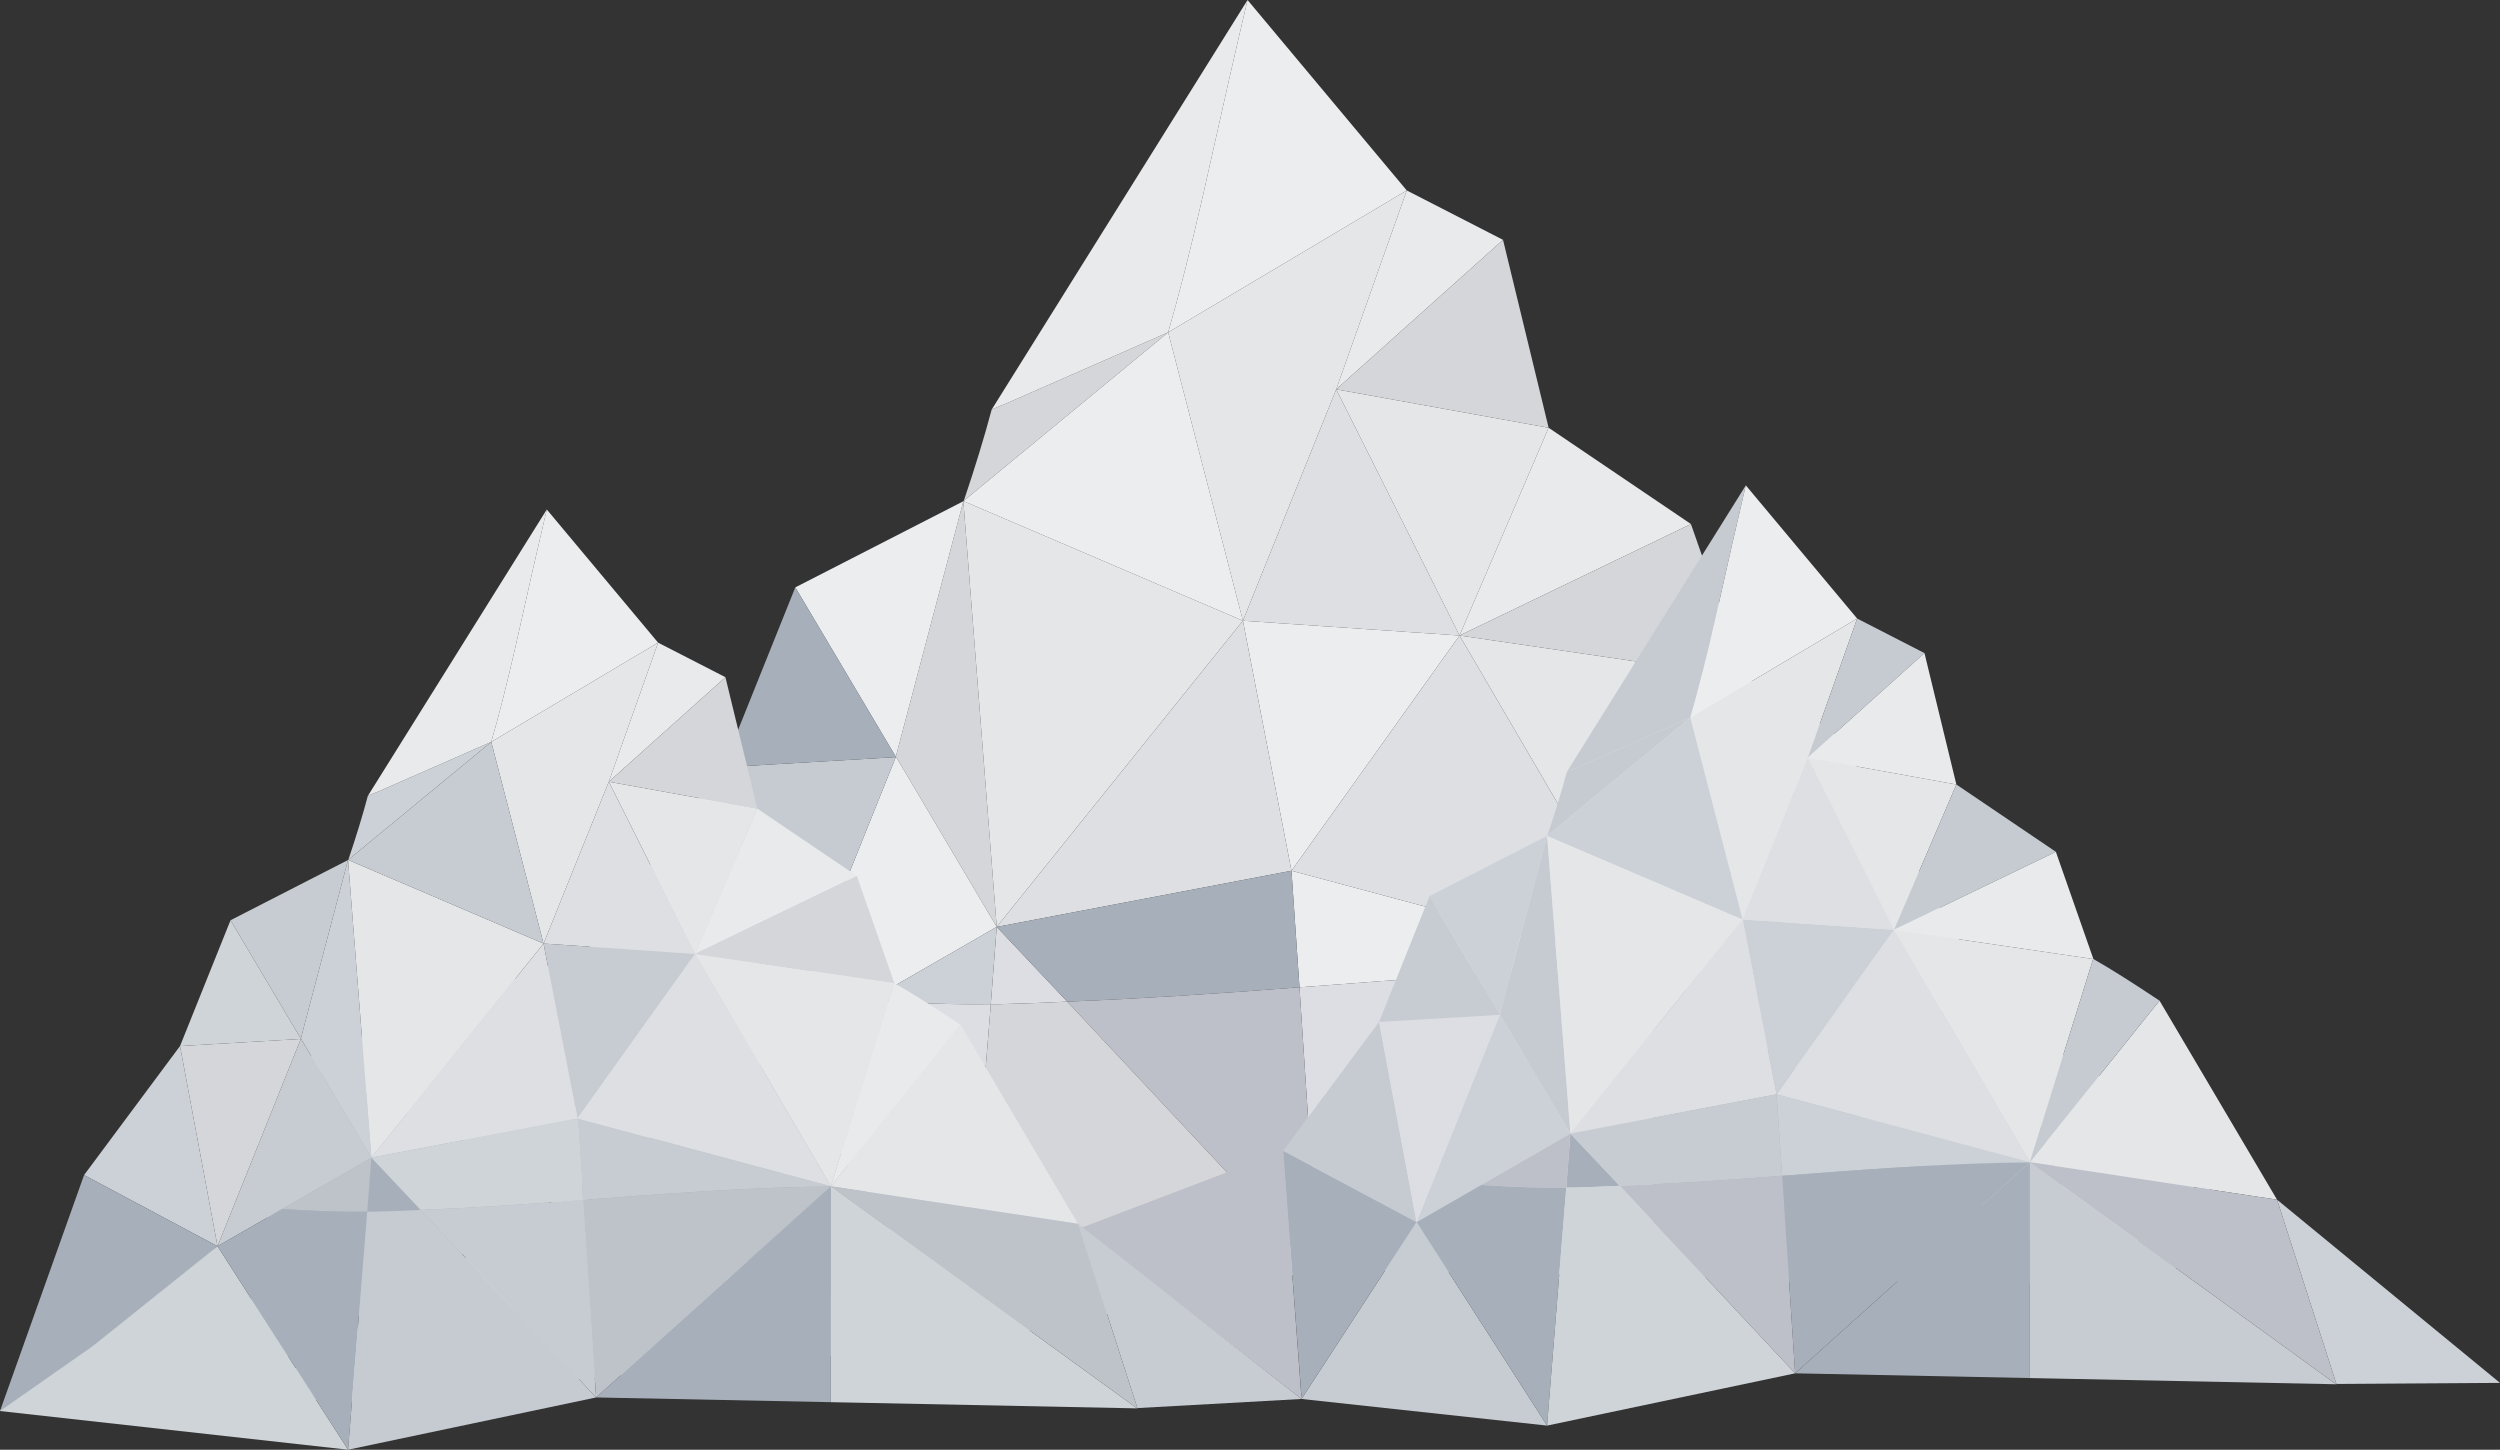 <svg xmlns="http://www.w3.org/2000/svg" id="fc3b3fd1-3c56-4d1b-9304-46b41da81088" data-name="Ebene 1" viewBox="0 0 833.649 483.42"><rect x="0" y="0" width="833.649" height="483.42" fill="#333333" stroke="none"/><defs><style>.b77b86cf-fc58-4d87-8600-e1120e166a10{fill:#d4d6d9;}.f91693de-7814-4918-98d3-198154d14d61{fill:#e4e6e8;}.a36c1ea2-16dc-4656-ba1b-196c0480c63e{fill:#a7b0ba;}.abab073d-d2fb-47f8-a994-8c2ee581fe3a{fill:#dddee3;}.bb58e92d-56bf-4900-be26-651472a0e2c4{fill:#ebedef;}.bdb447bc-1518-4098-8a3c-0b43b0e38662{fill:#ccd1d7;}.bfc3a4a0-af5e-429f-9f84-bc2565c56ea8{fill:#dddfe3;}.a27b1fa0-2675-4e09-9db9-a38d6f5aae8b{fill:#c6cbd2;}.f99856ed-6380-4e7f-8793-ae367a85b8bf{fill:#e8eaec;}.b3e89cd0-b2e4-43a8-a1a6-476c2913a435{fill:#bec0c9;}.f1ffd93c-5fc3-4b02-a1f0-cd403c0b46e3{fill:#c7ccd2;}.bcbd9893-dee4-4ddd-b054-973fdc5d48a9{fill:#cfd4d8;}.f70c4ac8-ca97-433c-98d3-c03f1fa75e92{fill:#bec2c9;}</style></defs><path class="b77b86cf-fc58-4d87-8600-e1120e166a10" d="M308.897,398.334l-45.764,61.535L326.78,493.804l-17.883-95.47m57.733-3.38,33.513,56.606L389.019,309.623l-22.53,85.191.141.141m22.53-85.473,68.153-56.184q-16.616,7.322-54.494,23.938-2.253.845-4.365,1.831Q394.819,292.745,389.16,309.482Z" transform="translate(-67.777 -142.479)"></path><path class="f91693de-7814-4918-98d3-198154d14d61" d="M737.105,483.103l-56.043-94.907-61.816,77.024,117.859,17.883M554.473,354.401l64.773,110.819L649.38,368.341l-94.907-13.94M389.019,309.623l11.124,141.938,82.093-102.088-93.077-39.85h-.141m124.337-37.315,23.516-66.322-79.559,47.313,24.924,96.174,31.119-77.165m0,0,41.117,82.093,29.711-69.279Z" transform="translate(-67.777 -142.479)"></path><path class="a36c1ea2-16dc-4656-ba1b-196c0480c63e" d="M619.246,568.153,765.268,571.11l-146.022-105.89V568.153M257.36,539.568,166.959,496.48l-21.15,109.052L257.36,539.709v-.141m0,.141,131.659,51.115L326.78,493.804,257.501,539.568l-.141.141m549.853,22.547-2.936-27.702L765.409,570.969v.141Z" transform="translate(-67.777 -142.479)"></path><path class="abab073d-d2fb-47f8-a994-8c2ee581fe3a" d="M619.105,465.36,507.301,565.9l111.945,2.253V465.219l-.141.141M257.501,539.568,326.78,493.804l-63.647-33.936-5.773,79.7h.141m143.769-62.239q10.584-.264,22.389-.845l-23.516-24.924-1.971,25.769Q399.699,477.363,401.269,477.329Z" transform="translate(-67.777 -142.479)"></path><path class="bb58e92d-56bf-4900-be26-651472a0e2c4" d="M512.511,470.852q65.9-5.21,104.341-5.492,1.107-.009,2.253,0l.141-.141L498.43,432.833l2.675,38.864q5.581-.373,11.406-.845m298.915,56.042-74.32-43.791,28.303,87.867,46.017-44.075M366.489,394.954l-39.709,98.85,30.838-17.742,42.525-24.501L366.63,394.954h-.141M498.43,432.833l56.043-78.432-72.236-4.928L498.43,432.833m-109.27-123.21,93.077,39.85-24.924-96.174L389.16,309.482v.141M332.976,338.348l33.513,56.465,22.53-85.191Z" transform="translate(-67.777 -142.479)"></path><path class="abab073d-d2fb-47f8-a994-8c2ee581fe3a" d="M619.105,465.36q-1.147-.009-2.253,0-38.442.282-104.341,5.492-5.825.472-11.406.845l6.196,94.203Z" transform="translate(-67.777 -142.479)"></path><path class="bdb447bc-1518-4098-8a3c-0b43b0e38662" d="M400.143,451.561l-42.525,24.501q23.007,1.529,40.554,1.267l1.971-25.769M765.409,570.969l-28.303-87.867L619.246,465.219,765.268,571.11h.141v-.141M166.959,496.48,257.36,539.568l5.773-79.7Z" transform="translate(-67.777 -142.479)"></path><path class="abab073d-d2fb-47f8-a994-8c2ee581fe3a" d="M389.019,590.823l9.153-113.494q-17.547.262-40.554-1.267L326.78,493.804Z" transform="translate(-67.777 -142.479)"></path><path class="bfc3a4a0-af5e-429f-9f84-bc2565c56ea8" d="M498.43,432.833l120.816,32.387L554.473,354.401,498.43,432.833m-16.193-83.36L400.143,451.561,498.43,432.833l-16.193-83.36m72.236,4.928-41.117-82.093-31.119,77.165Z" transform="translate(-67.777 -142.479)"></path><path class="a27b1fa0-2675-4e09-9db9-a38d6f5aae8b" d="M326.78,493.804l39.709-98.85-57.592,3.38Z" transform="translate(-67.777 -142.479)"></path><path class="a36c1ea2-16dc-4656-ba1b-196c0480c63e" d="M366.489,394.813,332.976,338.348l-24.079,59.986,57.592-3.38v-.141M498.43,432.833l-98.287,18.728,23.516,24.924q33.859-1.35,77.446-4.788Z" transform="translate(-67.777 -142.479)"></path><path class="f99856ed-6380-4e7f-8793-ae367a85b8bf" d="M649.38,368.341l-30.134,96.879,61.816-77.024q-19.737-13.158-31.542-19.855H649.38M402.818,277.236q37.878-16.616,54.494-23.938,5.492-18.869,11.828-46.609,9.294-41.68,14.644-64.21L398.453,279.066q2.112-.986,4.365-1.831M536.871,205.985l-23.516,66.322L568.976,222.46l-32.105-16.475m47.313,79.136-29.711,69.279,77.165-37.174Z" transform="translate(-67.777 -142.479)"></path><path class="b3e89cd0-b2e4-43a8-a1a6-476c2913a435" d="M423.659,476.484,507.301,565.9l-6.196-94.203Q457.518,475.135,423.659,476.484Z" transform="translate(-67.777 -142.479)"></path><path class="b77b86cf-fc58-4d87-8600-e1120e166a10" d="M389.019,590.823,507.301,565.9l-83.642-89.415q-11.805.581-22.389.845-1.57.034-3.098,0Z" transform="translate(-67.777 -142.479)"></path><path class="a27b1fa0-2675-4e09-9db9-a38d6f5aae8b" d="M389.019,590.823,257.36,539.709l-32.913,65.823Z" transform="translate(-67.777 -142.479)"></path><path class="bb58e92d-56bf-4900-be26-651472a0e2c4" d="M536.871,205.985l-53.086-63.506q-5.351,22.53-14.644,64.21-6.337,27.74-11.828,46.609Z" transform="translate(-67.777 -142.479)"></path><path class="b77b86cf-fc58-4d87-8600-e1120e166a10" d="M568.976,222.46l-55.621,49.847,70.828,12.814L568.976,222.46m62.661,94.766-77.165,37.174,94.907,13.94h.141Z" transform="translate(-67.777 -142.479)"></path><path class="abab073d-d2fb-47f8-a994-8c2ee581fe3a" d="M257.36,539.709,151.936,608.085l70.468,4.085Z" transform="translate(-67.777 -142.479)"></path><path class="a27b1fa0-2675-4e09-9db9-a38d6f5aae8b" d="M527.638,483.249,495.636,526.28l44.508,23.731-12.506-66.762m40.372-2.363L591.447,520.47l-7.779-99.257-15.755,59.574.098.098m15.755-59.771,47.659-39.289q-11.619,5.12-38.108,16.74-1.575.591-3.053,1.28Q587.723,409.411,583.766,421.115Z" transform="translate(-67.777 -142.479)"></path><path class="f91693de-7814-4918-98d3-198154d14d61" d="M827.083,542.527l-39.191-66.368-43.228,53.863,82.419,12.506M699.369,452.526l45.296,77.495,21.072-67.747-66.368-9.748M583.667,421.213l7.779,99.257,57.408-71.39L583.766,421.213h-.099m86.948-26.094L687.06,348.74,631.425,381.825,648.854,449.08l21.762-53.961m0,0,28.753,57.408,20.777-48.447Z" transform="translate(-67.777 -142.479)"></path><path class="f1ffd93c-5fc3-4b02-a1f0-cd403c0b46e3" d="M744.665,602.003l102.113,2.068L744.665,530.022v71.981m-242.877,6.976,81.88,8.877L540.144,550.011l-38.357,58.968-10.188-26.867" transform="translate(-67.777 -142.479)"></path><path class="a36c1ea2-16dc-4656-ba1b-196c0480c63e" d="M744.566,530.12l-78.185,70.307,78.283,1.575v-71.981l-.099.099m-242.779,78.859,38.357-58.968L495.636,526.28l6.151,82.124-10.09-26.391M592.234,538.49q7.401-.184,15.657-.591L591.447,520.47l-1.379,18.02Q591.136,538.514,592.234,538.49Z" transform="translate(-67.777 -142.479)"></path><path class="bdb447bc-1518-4098-8a3c-0b43b0e38662" d="M670.025,533.96q46.084-3.643,72.966-3.84.774-.006,1.575,0l.099-.099-84.487-22.648,1.871,27.177q3.903-.261,7.976-.591M901.426,603.617l-74.342-61.09,19.792,61.445,54.55-.355M567.912,480.885,540.144,550.011l21.565-12.407L591.447,520.47l-23.436-39.585h-.098m92.266,26.488,39.191-54.847L648.854,449.08l11.324,58.294M583.766,421.213,648.854,449.08,631.425,381.825l-47.659,39.289v.098m-39.289,20.088,23.436,39.486,15.755-59.574Z" transform="translate(-67.777 -142.479)"></path><path class="a36c1ea2-16dc-4656-ba1b-196c0480c63e" d="M744.566,530.12q-.802-.006-1.575,0-26.882.197-72.966,3.84-4.073.33-7.976.591l4.333,65.876Z" transform="translate(-67.777 -142.479)"></path><path class="b3e89cd0-b2e4-43a8-a1a6-476c2913a435" d="M591.447,520.47l-29.738,17.134q16.088,1.069,28.359.886l1.379-18.02M846.876,603.972l-19.792-61.445-82.419-12.506,102.113,74.049h.099v-.099m-418.494-52.09,73.406,57.097L495.636,526.28Z" transform="translate(-67.777 -142.479)"></path><path class="a36c1ea2-16dc-4656-ba1b-196c0480c63e" d="M583.667,617.856,590.068,538.49q-12.271.183-28.359-.886L540.144,550.011Z" transform="translate(-67.777 -142.479)"></path><path class="bfc3a4a0-af5e-429f-9f84-bc2565c56ea8" d="M660.178,507.374l84.487,22.648-45.296-77.495-39.191,54.847M648.854,449.08l-57.408,71.39,68.732-13.096L648.854,449.08m50.515,3.446-28.753-57.408L648.854,449.08Z" transform="translate(-67.777 -142.479)"></path><path class="abab073d-d2fb-47f8-a994-8c2ee581fe3a" d="M540.144,550.011l27.768-69.125-40.274,2.363Z" transform="translate(-67.777 -142.479)"></path><path class="f1ffd93c-5fc3-4b02-a1f0-cd403c0b46e3" d="M567.912,480.787l-23.436-39.486-16.838,41.948,40.274-2.363v-.098m92.266,26.587L591.447,520.47l16.444,17.429q23.677-.944,54.158-3.348Z" transform="translate(-67.777 -142.479)"></path><path class="a27b1fa0-2675-4e09-9db9-a38d6f5aae8b" d="M765.737,462.275l-21.072,67.747,43.228-53.863q-13.802-9.201-22.057-13.884h-.099m-172.42-63.71q26.488-11.619,38.108-16.74,3.84-13.195,8.271-32.593,6.499-29.147,10.241-44.902l-59.672,95.515q1.477-.689,3.053-1.28M687.06,348.74l-16.444,46.379,38.895-34.858L687.06,348.74m33.086,55.34-20.777,48.447L753.33,426.53Z" transform="translate(-67.777 -142.479)"></path><path class="b3e89cd0-b2e4-43a8-a1a6-476c2913a435" d="M607.891,537.899l58.491,62.528-4.333-65.876Q631.569,536.955,607.891,537.899Z" transform="translate(-67.777 -142.479)"></path><path class="bcbd9893-dee4-4ddd-b054-973fdc5d48a9" d="M583.667,617.856l82.714-17.429-58.491-62.528q-8.255.406-15.657.591-1.098.024-2.166,0Z" transform="translate(-67.777 -142.479)"></path><path class="bb58e92d-56bf-4900-be26-651472a0e2c4" d="M687.06,348.74l-37.123-44.41q-3.742,15.755-10.241,44.902-4.431,19.399-8.271,32.593Z" transform="translate(-67.777 -142.479)"></path><path class="f99856ed-6380-4e7f-8793-ae367a85b8bf" d="M709.511,360.261l-38.895,34.858,49.53,8.961-10.635-43.819M753.33,426.53l-53.961,25.996,66.368,9.748h.099Z" transform="translate(-67.777 -142.479)"></path><path class="bdb447bc-1518-4098-8a3c-0b43b0e38662" d="M127.809,491.291,95.806,534.322l44.508,23.731-12.506-66.762m40.372-2.363,23.436,39.585-7.779-99.257L168.083,488.83l.098.099m15.755-59.771,47.659-39.289q-11.619,5.12-38.108,16.74-1.575.591-3.053,1.28Q187.893,417.453,183.936,429.157Z" transform="translate(-67.777 -142.479)"></path><path class="f91693de-7814-4918-98d3-198154d14d61" d="M427.254,550.57l-39.191-66.368-43.228,53.863L427.254,550.57M299.539,460.569l45.296,77.495,21.072-67.747-66.368-9.748M183.838,429.256l7.779,99.257,57.408-71.39-65.088-27.867h-.098m86.948-26.094,16.444-46.379-55.635,33.086,17.429,67.254,21.762-53.961m0,0,28.753,57.408,20.777-48.447Z" transform="translate(-67.777 -142.479)"></path><path class="bcbd9893-dee4-4ddd-b054-973fdc5d48a9" d="M344.835,610.045l102.113,2.068L344.835,538.064v71.981M67.777,613l116.061,12.899-43.523-67.845L91.867,590.056,67.872,612.713" transform="translate(-67.777 -142.479)"></path><path class="a36c1ea2-16dc-4656-ba1b-196c0480c63e" d="M344.736,538.163,266.552,608.47l78.283,1.575V538.064l-.099.099M98.702,591.362l41.612-33.308L95.806,534.322,67.777,613l30.925-21.638m93.702-44.829q7.401-.185,15.657-.591l-16.444-17.429-1.379,18.02Q191.306,546.557,192.405,546.533Z" transform="translate(-67.777 -142.479)"></path><path class="f1ffd93c-5fc3-4b02-a1f0-cd403c0b46e3" d="M270.195,542.003q46.084-3.643,72.966-3.84.774-.006,1.575,0l.099-.099-84.487-22.648,1.871,27.177q3.903-.261,7.976-.591m231.592,66.976L427.254,550.57l19.792,61.445,54.741-3.036M168.083,488.928l-27.768,69.125,21.565-12.407,29.738-17.134L168.181,488.928h-.098m92.266,26.488,39.191-54.847-50.515-3.446,11.324,58.294m-76.412-86.161,65.088,27.867-17.429-67.254-47.659,39.289v.099m-39.289,20.088L168.083,488.83l15.755-59.574Z" transform="translate(-67.777 -142.479)"></path><path class="f70c4ac8-ca97-433c-98d3-c03f1fa75e92" d="M344.736,538.163q-.802-.006-1.575,0-26.882.197-72.966,3.84-4.073.33-7.976.591l4.333,65.876Z" transform="translate(-67.777 -142.479)"></path><path class="f70c4ac8-ca97-433c-98d3-c03f1fa75e92" d="M191.617,528.513,161.879,545.646q16.089,1.069,28.359.886l1.379-18.02m255.429,83.502L427.254,550.57l-82.419-12.506L446.947,612.113h.099v-.098" transform="translate(-67.777 -142.479)"></path><path class="a36c1ea2-16dc-4656-ba1b-196c0480c63e" d="M183.838,625.899l6.4-79.366q-12.271.183-28.359-.886l-21.565,12.407Z" transform="translate(-67.777 -142.479)"></path><path class="bfc3a4a0-af5e-429f-9f84-bc2565c56ea8" d="M260.348,515.416l84.487,22.648L299.539,460.569l-39.191,54.847m-11.324-58.294-57.408,71.39,68.732-13.096-11.324-58.294m50.515,3.446-28.753-57.408-21.762,53.961Z" transform="translate(-67.777 -142.479)"></path><path class="b77b86cf-fc58-4d87-8600-e1120e166a10" d="M140.314,558.053l27.768-69.125-40.274,2.363Z" transform="translate(-67.777 -142.479)"></path><path class="bcbd9893-dee4-4ddd-b054-973fdc5d48a9" d="M168.083,488.83l-23.436-39.486-16.838,41.948,40.274-2.363V488.83m92.266,26.587-68.732,13.096,16.444,17.429q23.677-.944,54.158-3.348Z" transform="translate(-67.777 -142.479)"></path><path class="f99856ed-6380-4e7f-8793-ae367a85b8bf" d="M365.907,470.317l-21.072,67.747,43.228-53.863Q374.261,475,366.006,470.317h-.099m-172.42-63.71q26.488-11.619,38.108-16.74,3.84-13.195,8.271-32.593,6.499-29.147,10.241-44.902l-59.672,95.515q1.477-.689,3.053-1.28M287.23,356.782l-16.444,46.379,38.895-34.858L287.23,356.782m33.086,55.34L299.539,460.569,353.5,434.573Z" transform="translate(-67.777 -142.479)"></path><path class="f1ffd93c-5fc3-4b02-a1f0-cd403c0b46e3" d="M208.061,545.942l58.491,62.528-4.333-65.876Q231.739,544.998,208.061,545.942Z" transform="translate(-67.777 -142.479)"></path><path class="a27b1fa0-2675-4e09-9db9-a38d6f5aae8b" d="M183.838,625.899l82.714-17.429-58.491-62.528q-8.255.406-15.657.591-1.098.024-2.166,0Z" transform="translate(-67.777 -142.479)"></path><path class="bb58e92d-56bf-4900-be26-651472a0e2c4" d="M287.23,356.782l-37.123-44.41q-3.742,15.755-10.241,44.902-4.431,19.399-8.271,32.593Z" transform="translate(-67.777 -142.479)"></path><path class="b77b86cf-fc58-4d87-8600-e1120e166a10" d="M309.681,368.303,270.786,403.161l49.53,8.961-10.635-43.819m43.819,66.27L299.539,460.569l66.368,9.748h.099Z" transform="translate(-67.777 -142.479)"></path></svg>